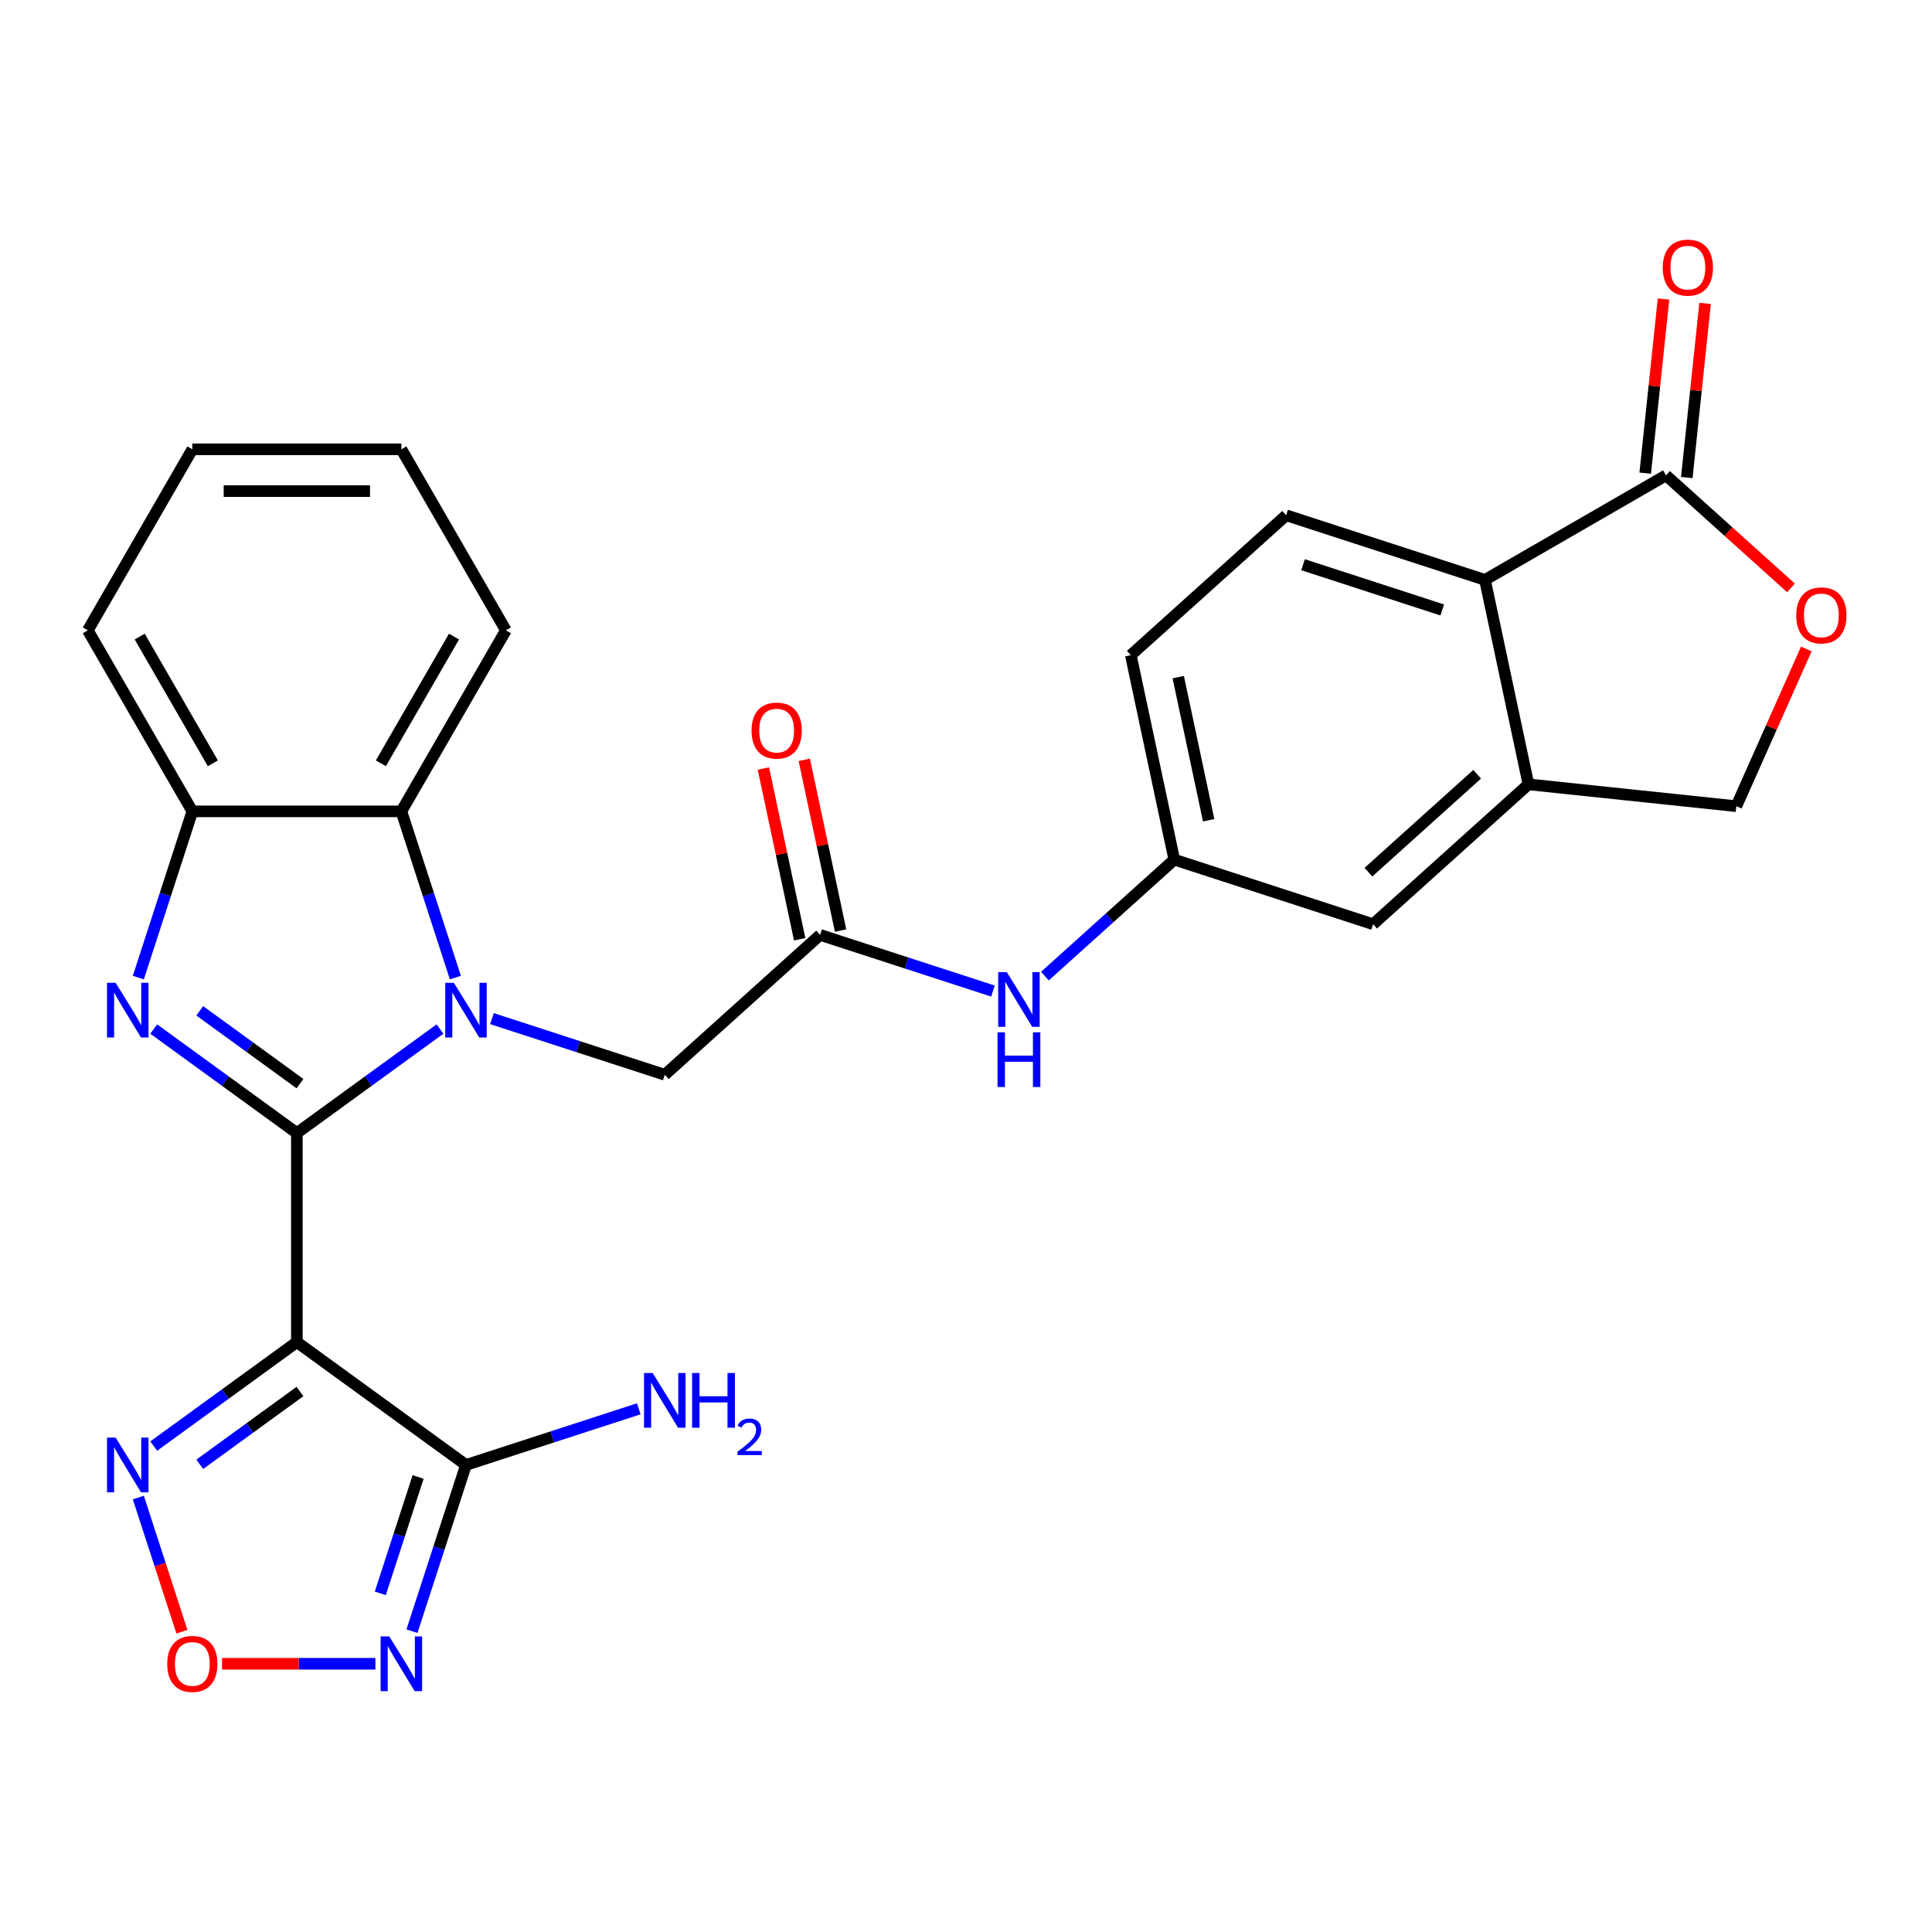 <?xml version='1.0' encoding='iso-8859-1'?>
<svg version='1.1' baseProfile='full'
              xmlns='http://www.w3.org/2000/svg'
                      xmlns:rdkit='http://www.rdkit.org/xml'
                      xmlns:xlink='http://www.w3.org/1999/xlink'
                  xml:space='preserve'
width='1000px' height='1000px' viewBox='0 0 1000 1000'>
<!-- END OF HEADER -->
<rect style='opacity:1.0;fill:#FFFFFF;stroke:none' width='1000' height='1000' x='0' y='0'> </rect>
<path class='bond-0' d='M 153.653,586.464 L 190.697,559.55' style='fill:none;fill-rule:evenodd;stroke:#000000;stroke-width:6px;stroke-linecap:butt;stroke-linejoin:miter;stroke-opacity:1' />
<path class='bond-0' d='M 190.697,559.55 L 227.742,532.635' style='fill:none;fill-rule:evenodd;stroke:#0000FF;stroke-width:6px;stroke-linecap:butt;stroke-linejoin:miter;stroke-opacity:1' />
<path class='bond-1' d='M 153.653,586.464 L 153.653,694.663' style='fill:none;fill-rule:evenodd;stroke:#000000;stroke-width:6px;stroke-linecap:butt;stroke-linejoin:miter;stroke-opacity:1' />
<path class='bond-2' d='M 153.653,586.464 L 116.608,559.55' style='fill:none;fill-rule:evenodd;stroke:#000000;stroke-width:6px;stroke-linecap:butt;stroke-linejoin:miter;stroke-opacity:1' />
<path class='bond-2' d='M 116.608,559.55 L 79.564,532.635' style='fill:none;fill-rule:evenodd;stroke:#0000FF;stroke-width:6px;stroke-linecap:butt;stroke-linejoin:miter;stroke-opacity:1' />
<path class='bond-2' d='M 155.259,560.883 L 129.328,542.043' style='fill:none;fill-rule:evenodd;stroke:#000000;stroke-width:6px;stroke-linecap:butt;stroke-linejoin:miter;stroke-opacity:1' />
<path class='bond-2' d='M 129.328,542.043 L 103.396,523.203' style='fill:none;fill-rule:evenodd;stroke:#0000FF;stroke-width:6px;stroke-linecap:butt;stroke-linejoin:miter;stroke-opacity:1' />
<path class='bond-6' d='M 235.707,506.002 L 221.73,462.983' style='fill:none;fill-rule:evenodd;stroke:#0000FF;stroke-width:6px;stroke-linecap:butt;stroke-linejoin:miter;stroke-opacity:1' />
<path class='bond-6' d='M 221.73,462.983 L 207.752,419.964' style='fill:none;fill-rule:evenodd;stroke:#000000;stroke-width:6px;stroke-linecap:butt;stroke-linejoin:miter;stroke-opacity:1' />
<path class='bond-13' d='M 254.632,527.236 L 299.361,541.769' style='fill:none;fill-rule:evenodd;stroke:#0000FF;stroke-width:6px;stroke-linecap:butt;stroke-linejoin:miter;stroke-opacity:1' />
<path class='bond-13' d='M 299.361,541.769 L 344.09,556.302' style='fill:none;fill-rule:evenodd;stroke:#000000;stroke-width:6px;stroke-linecap:butt;stroke-linejoin:miter;stroke-opacity:1' />
<path class='bond-3' d='M 153.653,694.663 L 241.187,758.26' style='fill:none;fill-rule:evenodd;stroke:#000000;stroke-width:6px;stroke-linecap:butt;stroke-linejoin:miter;stroke-opacity:1' />
<path class='bond-5' d='M 153.653,694.663 L 116.608,721.577' style='fill:none;fill-rule:evenodd;stroke:#000000;stroke-width:6px;stroke-linecap:butt;stroke-linejoin:miter;stroke-opacity:1' />
<path class='bond-5' d='M 116.608,721.577 L 79.564,748.491' style='fill:none;fill-rule:evenodd;stroke:#0000FF;stroke-width:6px;stroke-linecap:butt;stroke-linejoin:miter;stroke-opacity:1' />
<path class='bond-5' d='M 155.259,720.244 L 129.328,739.084' style='fill:none;fill-rule:evenodd;stroke:#000000;stroke-width:6px;stroke-linecap:butt;stroke-linejoin:miter;stroke-opacity:1' />
<path class='bond-5' d='M 129.328,739.084 L 103.396,757.924' style='fill:none;fill-rule:evenodd;stroke:#0000FF;stroke-width:6px;stroke-linecap:butt;stroke-linejoin:miter;stroke-opacity:1' />
<path class='bond-8' d='M 71.598,506.002 L 85.576,462.983' style='fill:none;fill-rule:evenodd;stroke:#0000FF;stroke-width:6px;stroke-linecap:butt;stroke-linejoin:miter;stroke-opacity:1' />
<path class='bond-8' d='M 85.576,462.983 L 99.554,419.964' style='fill:none;fill-rule:evenodd;stroke:#000000;stroke-width:6px;stroke-linecap:butt;stroke-linejoin:miter;stroke-opacity:1' />
<path class='bond-4' d='M 241.187,758.26 L 227.209,801.279' style='fill:none;fill-rule:evenodd;stroke:#000000;stroke-width:6px;stroke-linecap:butt;stroke-linejoin:miter;stroke-opacity:1' />
<path class='bond-4' d='M 227.209,801.279 L 213.232,844.297' style='fill:none;fill-rule:evenodd;stroke:#0000FF;stroke-width:6px;stroke-linecap:butt;stroke-linejoin:miter;stroke-opacity:1' />
<path class='bond-4' d='M 216.413,764.478 L 206.629,794.592' style='fill:none;fill-rule:evenodd;stroke:#000000;stroke-width:6px;stroke-linecap:butt;stroke-linejoin:miter;stroke-opacity:1' />
<path class='bond-4' d='M 206.629,794.592 L 196.844,824.705' style='fill:none;fill-rule:evenodd;stroke:#0000FF;stroke-width:6px;stroke-linecap:butt;stroke-linejoin:miter;stroke-opacity:1' />
<path class='bond-22' d='M 241.187,758.26 L 285.916,743.727' style='fill:none;fill-rule:evenodd;stroke:#000000;stroke-width:6px;stroke-linecap:butt;stroke-linejoin:miter;stroke-opacity:1' />
<path class='bond-22' d='M 285.916,743.727 L 330.645,729.193' style='fill:none;fill-rule:evenodd;stroke:#0000FF;stroke-width:6px;stroke-linecap:butt;stroke-linejoin:miter;stroke-opacity:1' />
<path class='bond-29' d='M 194.307,861.162 L 154.615,861.162' style='fill:none;fill-rule:evenodd;stroke:#0000FF;stroke-width:6px;stroke-linecap:butt;stroke-linejoin:miter;stroke-opacity:1' />
<path class='bond-29' d='M 154.615,861.162 L 114.922,861.162' style='fill:none;fill-rule:evenodd;stroke:#FF0000;stroke-width:6px;stroke-linecap:butt;stroke-linejoin:miter;stroke-opacity:1' />
<path class='bond-7' d='M 71.598,775.125 L 82.882,809.853' style='fill:none;fill-rule:evenodd;stroke:#0000FF;stroke-width:6px;stroke-linecap:butt;stroke-linejoin:miter;stroke-opacity:1' />
<path class='bond-7' d='M 82.882,809.853 L 94.166,844.581' style='fill:none;fill-rule:evenodd;stroke:#FF0000;stroke-width:6px;stroke-linecap:butt;stroke-linejoin:miter;stroke-opacity:1' />
<path class='bond-24' d='M 207.752,419.964 L 261.851,326.262' style='fill:none;fill-rule:evenodd;stroke:#000000;stroke-width:6px;stroke-linecap:butt;stroke-linejoin:miter;stroke-opacity:1' />
<path class='bond-24' d='M 197.126,395.089 L 234.996,329.498' style='fill:none;fill-rule:evenodd;stroke:#000000;stroke-width:6px;stroke-linecap:butt;stroke-linejoin:miter;stroke-opacity:1' />
<path class='bond-28' d='M 207.752,419.964 L 99.554,419.964' style='fill:none;fill-rule:evenodd;stroke:#000000;stroke-width:6px;stroke-linecap:butt;stroke-linejoin:miter;stroke-opacity:1' />
<path class='bond-25' d='M 99.554,419.964 L 45.455,326.262' style='fill:none;fill-rule:evenodd;stroke:#000000;stroke-width:6px;stroke-linecap:butt;stroke-linejoin:miter;stroke-opacity:1' />
<path class='bond-25' d='M 110.179,395.089 L 72.31,329.498' style='fill:none;fill-rule:evenodd;stroke:#000000;stroke-width:6px;stroke-linecap:butt;stroke-linejoin:miter;stroke-opacity:1' />
<path class='bond-9' d='M 862.322,246.043 L 768.62,300.142' style='fill:none;fill-rule:evenodd;stroke:#000000;stroke-width:6px;stroke-linecap:butt;stroke-linejoin:miter;stroke-opacity:1' />
<path class='bond-20' d='M 873.083,247.174 L 877.82,202.104' style='fill:none;fill-rule:evenodd;stroke:#000000;stroke-width:6px;stroke-linecap:butt;stroke-linejoin:miter;stroke-opacity:1' />
<path class='bond-20' d='M 877.82,202.104 L 882.557,157.034' style='fill:none;fill-rule:evenodd;stroke:#FF0000;stroke-width:6px;stroke-linecap:butt;stroke-linejoin:miter;stroke-opacity:1' />
<path class='bond-20' d='M 851.562,244.912 L 856.299,199.842' style='fill:none;fill-rule:evenodd;stroke:#000000;stroke-width:6px;stroke-linecap:butt;stroke-linejoin:miter;stroke-opacity:1' />
<path class='bond-20' d='M 856.299,199.842 L 861.036,154.772' style='fill:none;fill-rule:evenodd;stroke:#FF0000;stroke-width:6px;stroke-linecap:butt;stroke-linejoin:miter;stroke-opacity:1' />
<path class='bond-32' d='M 862.322,246.043 L 894.673,275.172' style='fill:none;fill-rule:evenodd;stroke:#000000;stroke-width:6px;stroke-linecap:butt;stroke-linejoin:miter;stroke-opacity:1' />
<path class='bond-32' d='M 894.673,275.172 L 927.024,304.301' style='fill:none;fill-rule:evenodd;stroke:#FF0000;stroke-width:6px;stroke-linecap:butt;stroke-linejoin:miter;stroke-opacity:1' />
<path class='bond-10' d='M 768.62,300.142 L 665.717,266.707' style='fill:none;fill-rule:evenodd;stroke:#000000;stroke-width:6px;stroke-linecap:butt;stroke-linejoin:miter;stroke-opacity:1' />
<path class='bond-10' d='M 746.498,315.707 L 674.466,292.303' style='fill:none;fill-rule:evenodd;stroke:#000000;stroke-width:6px;stroke-linecap:butt;stroke-linejoin:miter;stroke-opacity:1' />
<path class='bond-31' d='M 768.62,300.142 L 791.116,405.976' style='fill:none;fill-rule:evenodd;stroke:#000000;stroke-width:6px;stroke-linecap:butt;stroke-linejoin:miter;stroke-opacity:1' />
<path class='bond-11' d='M 934.953,335.907 L 916.837,376.596' style='fill:none;fill-rule:evenodd;stroke:#FF0000;stroke-width:6px;stroke-linecap:butt;stroke-linejoin:miter;stroke-opacity:1' />
<path class='bond-11' d='M 916.837,376.596 L 898.721,417.286' style='fill:none;fill-rule:evenodd;stroke:#000000;stroke-width:6px;stroke-linecap:butt;stroke-linejoin:miter;stroke-opacity:1' />
<path class='bond-12' d='M 791.116,405.976 L 710.709,478.375' style='fill:none;fill-rule:evenodd;stroke:#000000;stroke-width:6px;stroke-linecap:butt;stroke-linejoin:miter;stroke-opacity:1' />
<path class='bond-12' d='M 764.575,400.754 L 708.29,451.434' style='fill:none;fill-rule:evenodd;stroke:#000000;stroke-width:6px;stroke-linecap:butt;stroke-linejoin:miter;stroke-opacity:1' />
<path class='bond-17' d='M 791.116,405.976 L 898.721,417.286' style='fill:none;fill-rule:evenodd;stroke:#000000;stroke-width:6px;stroke-linecap:butt;stroke-linejoin:miter;stroke-opacity:1' />
<path class='bond-14' d='M 344.09,556.302 L 424.496,483.903' style='fill:none;fill-rule:evenodd;stroke:#000000;stroke-width:6px;stroke-linecap:butt;stroke-linejoin:miter;stroke-opacity:1' />
<path class='bond-15' d='M 424.496,483.903 L 469.225,498.437' style='fill:none;fill-rule:evenodd;stroke:#000000;stroke-width:6px;stroke-linecap:butt;stroke-linejoin:miter;stroke-opacity:1' />
<path class='bond-15' d='M 469.225,498.437 L 513.954,512.97' style='fill:none;fill-rule:evenodd;stroke:#0000FF;stroke-width:6px;stroke-linecap:butt;stroke-linejoin:miter;stroke-opacity:1' />
<path class='bond-21' d='M 435.08,481.654 L 425.688,437.469' style='fill:none;fill-rule:evenodd;stroke:#000000;stroke-width:6px;stroke-linecap:butt;stroke-linejoin:miter;stroke-opacity:1' />
<path class='bond-21' d='M 425.688,437.469 L 416.296,393.285' style='fill:none;fill-rule:evenodd;stroke:#FF0000;stroke-width:6px;stroke-linecap:butt;stroke-linejoin:miter;stroke-opacity:1' />
<path class='bond-21' d='M 413.913,486.153 L 404.521,441.968' style='fill:none;fill-rule:evenodd;stroke:#000000;stroke-width:6px;stroke-linecap:butt;stroke-linejoin:miter;stroke-opacity:1' />
<path class='bond-21' d='M 404.521,441.968 L 395.13,397.784' style='fill:none;fill-rule:evenodd;stroke:#FF0000;stroke-width:6px;stroke-linecap:butt;stroke-linejoin:miter;stroke-opacity:1' />
<path class='bond-19' d='M 540.844,505.233 L 574.325,475.086' style='fill:none;fill-rule:evenodd;stroke:#0000FF;stroke-width:6px;stroke-linecap:butt;stroke-linejoin:miter;stroke-opacity:1' />
<path class='bond-19' d='M 574.325,475.086 L 607.806,444.94' style='fill:none;fill-rule:evenodd;stroke:#000000;stroke-width:6px;stroke-linecap:butt;stroke-linejoin:miter;stroke-opacity:1' />
<path class='bond-16' d='M 665.717,266.707 L 585.31,339.106' style='fill:none;fill-rule:evenodd;stroke:#000000;stroke-width:6px;stroke-linecap:butt;stroke-linejoin:miter;stroke-opacity:1' />
<path class='bond-18' d='M 710.709,478.375 L 607.806,444.94' style='fill:none;fill-rule:evenodd;stroke:#000000;stroke-width:6px;stroke-linecap:butt;stroke-linejoin:miter;stroke-opacity:1' />
<path class='bond-23' d='M 607.806,444.94 L 585.31,339.106' style='fill:none;fill-rule:evenodd;stroke:#000000;stroke-width:6px;stroke-linecap:butt;stroke-linejoin:miter;stroke-opacity:1' />
<path class='bond-23' d='M 625.598,424.565 L 609.851,350.482' style='fill:none;fill-rule:evenodd;stroke:#000000;stroke-width:6px;stroke-linecap:butt;stroke-linejoin:miter;stroke-opacity:1' />
<path class='bond-26' d='M 261.851,326.262 L 207.752,232.56' style='fill:none;fill-rule:evenodd;stroke:#000000;stroke-width:6px;stroke-linecap:butt;stroke-linejoin:miter;stroke-opacity:1' />
<path class='bond-27' d='M 45.455,326.262 L 99.554,232.56' style='fill:none;fill-rule:evenodd;stroke:#000000;stroke-width:6px;stroke-linecap:butt;stroke-linejoin:miter;stroke-opacity:1' />
<path class='bond-30' d='M 207.752,232.56 L 99.554,232.56' style='fill:none;fill-rule:evenodd;stroke:#000000;stroke-width:6px;stroke-linecap:butt;stroke-linejoin:miter;stroke-opacity:1' />
<path class='bond-30' d='M 191.522,254.199 L 115.783,254.199' style='fill:none;fill-rule:evenodd;stroke:#000000;stroke-width:6px;stroke-linecap:butt;stroke-linejoin:miter;stroke-opacity:1' />
<path  class='atom-1' d='M 234.927 508.707
L 244.207 523.707
Q 245.127 525.187, 246.607 527.867
Q 248.087 530.547, 248.167 530.707
L 248.167 508.707
L 251.927 508.707
L 251.927 537.027
L 248.047 537.027
L 238.087 520.627
Q 236.927 518.707, 235.687 516.507
Q 234.487 514.307, 234.127 513.627
L 234.127 537.027
L 230.447 537.027
L 230.447 508.707
L 234.927 508.707
' fill='#0000FF'/>
<path  class='atom-3' d='M 59.859 508.707
L 69.139 523.707
Q 70.059 525.187, 71.539 527.867
Q 73.019 530.547, 73.099 530.707
L 73.099 508.707
L 76.859 508.707
L 76.859 537.027
L 72.979 537.027
L 63.019 520.627
Q 61.859 518.707, 60.619 516.507
Q 59.419 514.307, 59.059 513.627
L 59.059 537.027
L 55.379 537.027
L 55.379 508.707
L 59.859 508.707
' fill='#0000FF'/>
<path  class='atom-5' d='M 201.492 847.002
L 210.772 862.002
Q 211.692 863.482, 213.172 866.162
Q 214.652 868.842, 214.732 869.002
L 214.732 847.002
L 218.492 847.002
L 218.492 875.322
L 214.612 875.322
L 204.652 858.922
Q 203.492 857.002, 202.252 854.802
Q 201.052 852.602, 200.692 851.922
L 200.692 875.322
L 197.012 875.322
L 197.012 847.002
L 201.492 847.002
' fill='#0000FF'/>
<path  class='atom-6' d='M 59.859 744.1
L 69.139 759.1
Q 70.059 760.58, 71.539 763.26
Q 73.019 765.94, 73.099 766.1
L 73.099 744.1
L 76.859 744.1
L 76.859 772.42
L 72.979 772.42
L 63.019 756.02
Q 61.859 754.1, 60.619 751.9
Q 59.419 749.7, 59.059 749.02
L 59.059 772.42
L 55.379 772.42
L 55.379 744.1
L 59.859 744.1
' fill='#0000FF'/>
<path  class='atom-8' d='M 86.554 861.242
Q 86.554 854.442, 89.914 850.642
Q 93.274 846.842, 99.554 846.842
Q 105.834 846.842, 109.194 850.642
Q 112.554 854.442, 112.554 861.242
Q 112.554 868.122, 109.154 872.042
Q 105.754 875.922, 99.554 875.922
Q 93.314 875.922, 89.914 872.042
Q 86.554 868.162, 86.554 861.242
M 99.554 872.722
Q 103.874 872.722, 106.194 869.842
Q 108.554 866.922, 108.554 861.242
Q 108.554 855.682, 106.194 852.882
Q 103.874 850.042, 99.554 850.042
Q 95.234 850.042, 92.874 852.842
Q 90.554 855.642, 90.554 861.242
Q 90.554 866.962, 92.874 869.842
Q 95.234 872.722, 99.554 872.722
' fill='#FF0000'/>
<path  class='atom-12' d='M 929.729 318.522
Q 929.729 311.722, 933.089 307.922
Q 936.449 304.122, 942.729 304.122
Q 949.009 304.122, 952.369 307.922
Q 955.729 311.722, 955.729 318.522
Q 955.729 325.402, 952.329 329.322
Q 948.929 333.202, 942.729 333.202
Q 936.489 333.202, 933.089 329.322
Q 929.729 325.442, 929.729 318.522
M 942.729 330.002
Q 947.049 330.002, 949.369 327.122
Q 951.729 324.202, 951.729 318.522
Q 951.729 312.962, 949.369 310.162
Q 947.049 307.322, 942.729 307.322
Q 938.409 307.322, 936.049 310.122
Q 933.729 312.922, 933.729 318.522
Q 933.729 324.242, 936.049 327.122
Q 938.409 330.002, 942.729 330.002
' fill='#FF0000'/>
<path  class='atom-16' d='M 521.139 503.178
L 530.419 518.178
Q 531.339 519.658, 532.819 522.338
Q 534.299 525.018, 534.379 525.178
L 534.379 503.178
L 538.139 503.178
L 538.139 531.498
L 534.259 531.498
L 524.299 515.098
Q 523.139 513.178, 521.899 510.978
Q 520.699 508.778, 520.339 508.098
L 520.339 531.498
L 516.659 531.498
L 516.659 503.178
L 521.139 503.178
' fill='#0000FF'/>
<path  class='atom-16' d='M 516.319 534.33
L 520.159 534.33
L 520.159 546.37
L 534.639 546.37
L 534.639 534.33
L 538.479 534.33
L 538.479 562.65
L 534.639 562.65
L 534.639 549.57
L 520.159 549.57
L 520.159 562.65
L 516.319 562.65
L 516.319 534.33
' fill='#0000FF'/>
<path  class='atom-21' d='M 860.632 138.518
Q 860.632 131.718, 863.992 127.918
Q 867.352 124.118, 873.632 124.118
Q 879.912 124.118, 883.272 127.918
Q 886.632 131.718, 886.632 138.518
Q 886.632 145.398, 883.232 149.318
Q 879.832 153.198, 873.632 153.198
Q 867.392 153.198, 863.992 149.318
Q 860.632 145.438, 860.632 138.518
M 873.632 149.998
Q 877.952 149.998, 880.272 147.118
Q 882.632 144.198, 882.632 138.518
Q 882.632 132.958, 880.272 130.158
Q 877.952 127.318, 873.632 127.318
Q 869.312 127.318, 866.952 130.118
Q 864.632 132.918, 864.632 138.518
Q 864.632 144.238, 866.952 147.118
Q 869.312 149.998, 873.632 149.998
' fill='#FF0000'/>
<path  class='atom-22' d='M 389.001 378.15
Q 389.001 371.35, 392.361 367.55
Q 395.721 363.75, 402.001 363.75
Q 408.281 363.75, 411.641 367.55
Q 415.001 371.35, 415.001 378.15
Q 415.001 385.03, 411.601 388.95
Q 408.201 392.83, 402.001 392.83
Q 395.761 392.83, 392.361 388.95
Q 389.001 385.07, 389.001 378.15
M 402.001 389.63
Q 406.321 389.63, 408.641 386.75
Q 411.001 383.83, 411.001 378.15
Q 411.001 372.59, 408.641 369.79
Q 406.321 366.95, 402.001 366.95
Q 397.681 366.95, 395.321 369.75
Q 393.001 372.55, 393.001 378.15
Q 393.001 383.87, 395.321 386.75
Q 397.681 389.63, 402.001 389.63
' fill='#FF0000'/>
<path  class='atom-23' d='M 337.83 710.665
L 347.11 725.665
Q 348.03 727.145, 349.51 729.825
Q 350.99 732.505, 351.07 732.665
L 351.07 710.665
L 354.83 710.665
L 354.83 738.985
L 350.95 738.985
L 340.99 722.585
Q 339.83 720.665, 338.59 718.465
Q 337.39 716.265, 337.03 715.585
L 337.03 738.985
L 333.35 738.985
L 333.35 710.665
L 337.83 710.665
' fill='#0000FF'/>
<path  class='atom-23' d='M 358.23 710.665
L 362.07 710.665
L 362.07 722.705
L 376.55 722.705
L 376.55 710.665
L 380.39 710.665
L 380.39 738.985
L 376.55 738.985
L 376.55 725.905
L 362.07 725.905
L 362.07 738.985
L 358.23 738.985
L 358.23 710.665
' fill='#0000FF'/>
<path  class='atom-23' d='M 381.762 737.991
Q 382.449 736.222, 384.086 735.246
Q 385.722 734.242, 387.993 734.242
Q 390.818 734.242, 392.402 735.774
Q 393.986 737.305, 393.986 740.024
Q 393.986 742.796, 391.926 745.383
Q 389.894 747.97, 385.67 751.033
L 394.302 751.033
L 394.302 753.145
L 381.71 753.145
L 381.71 751.376
Q 385.194 748.894, 387.254 747.046
Q 389.339 745.198, 390.342 743.535
Q 391.346 741.872, 391.346 740.156
Q 391.346 738.361, 390.448 737.358
Q 389.55 736.354, 387.993 736.354
Q 386.488 736.354, 385.485 736.962
Q 384.482 737.569, 383.769 738.915
L 381.762 737.991
' fill='#0000FF'/>
</svg>
